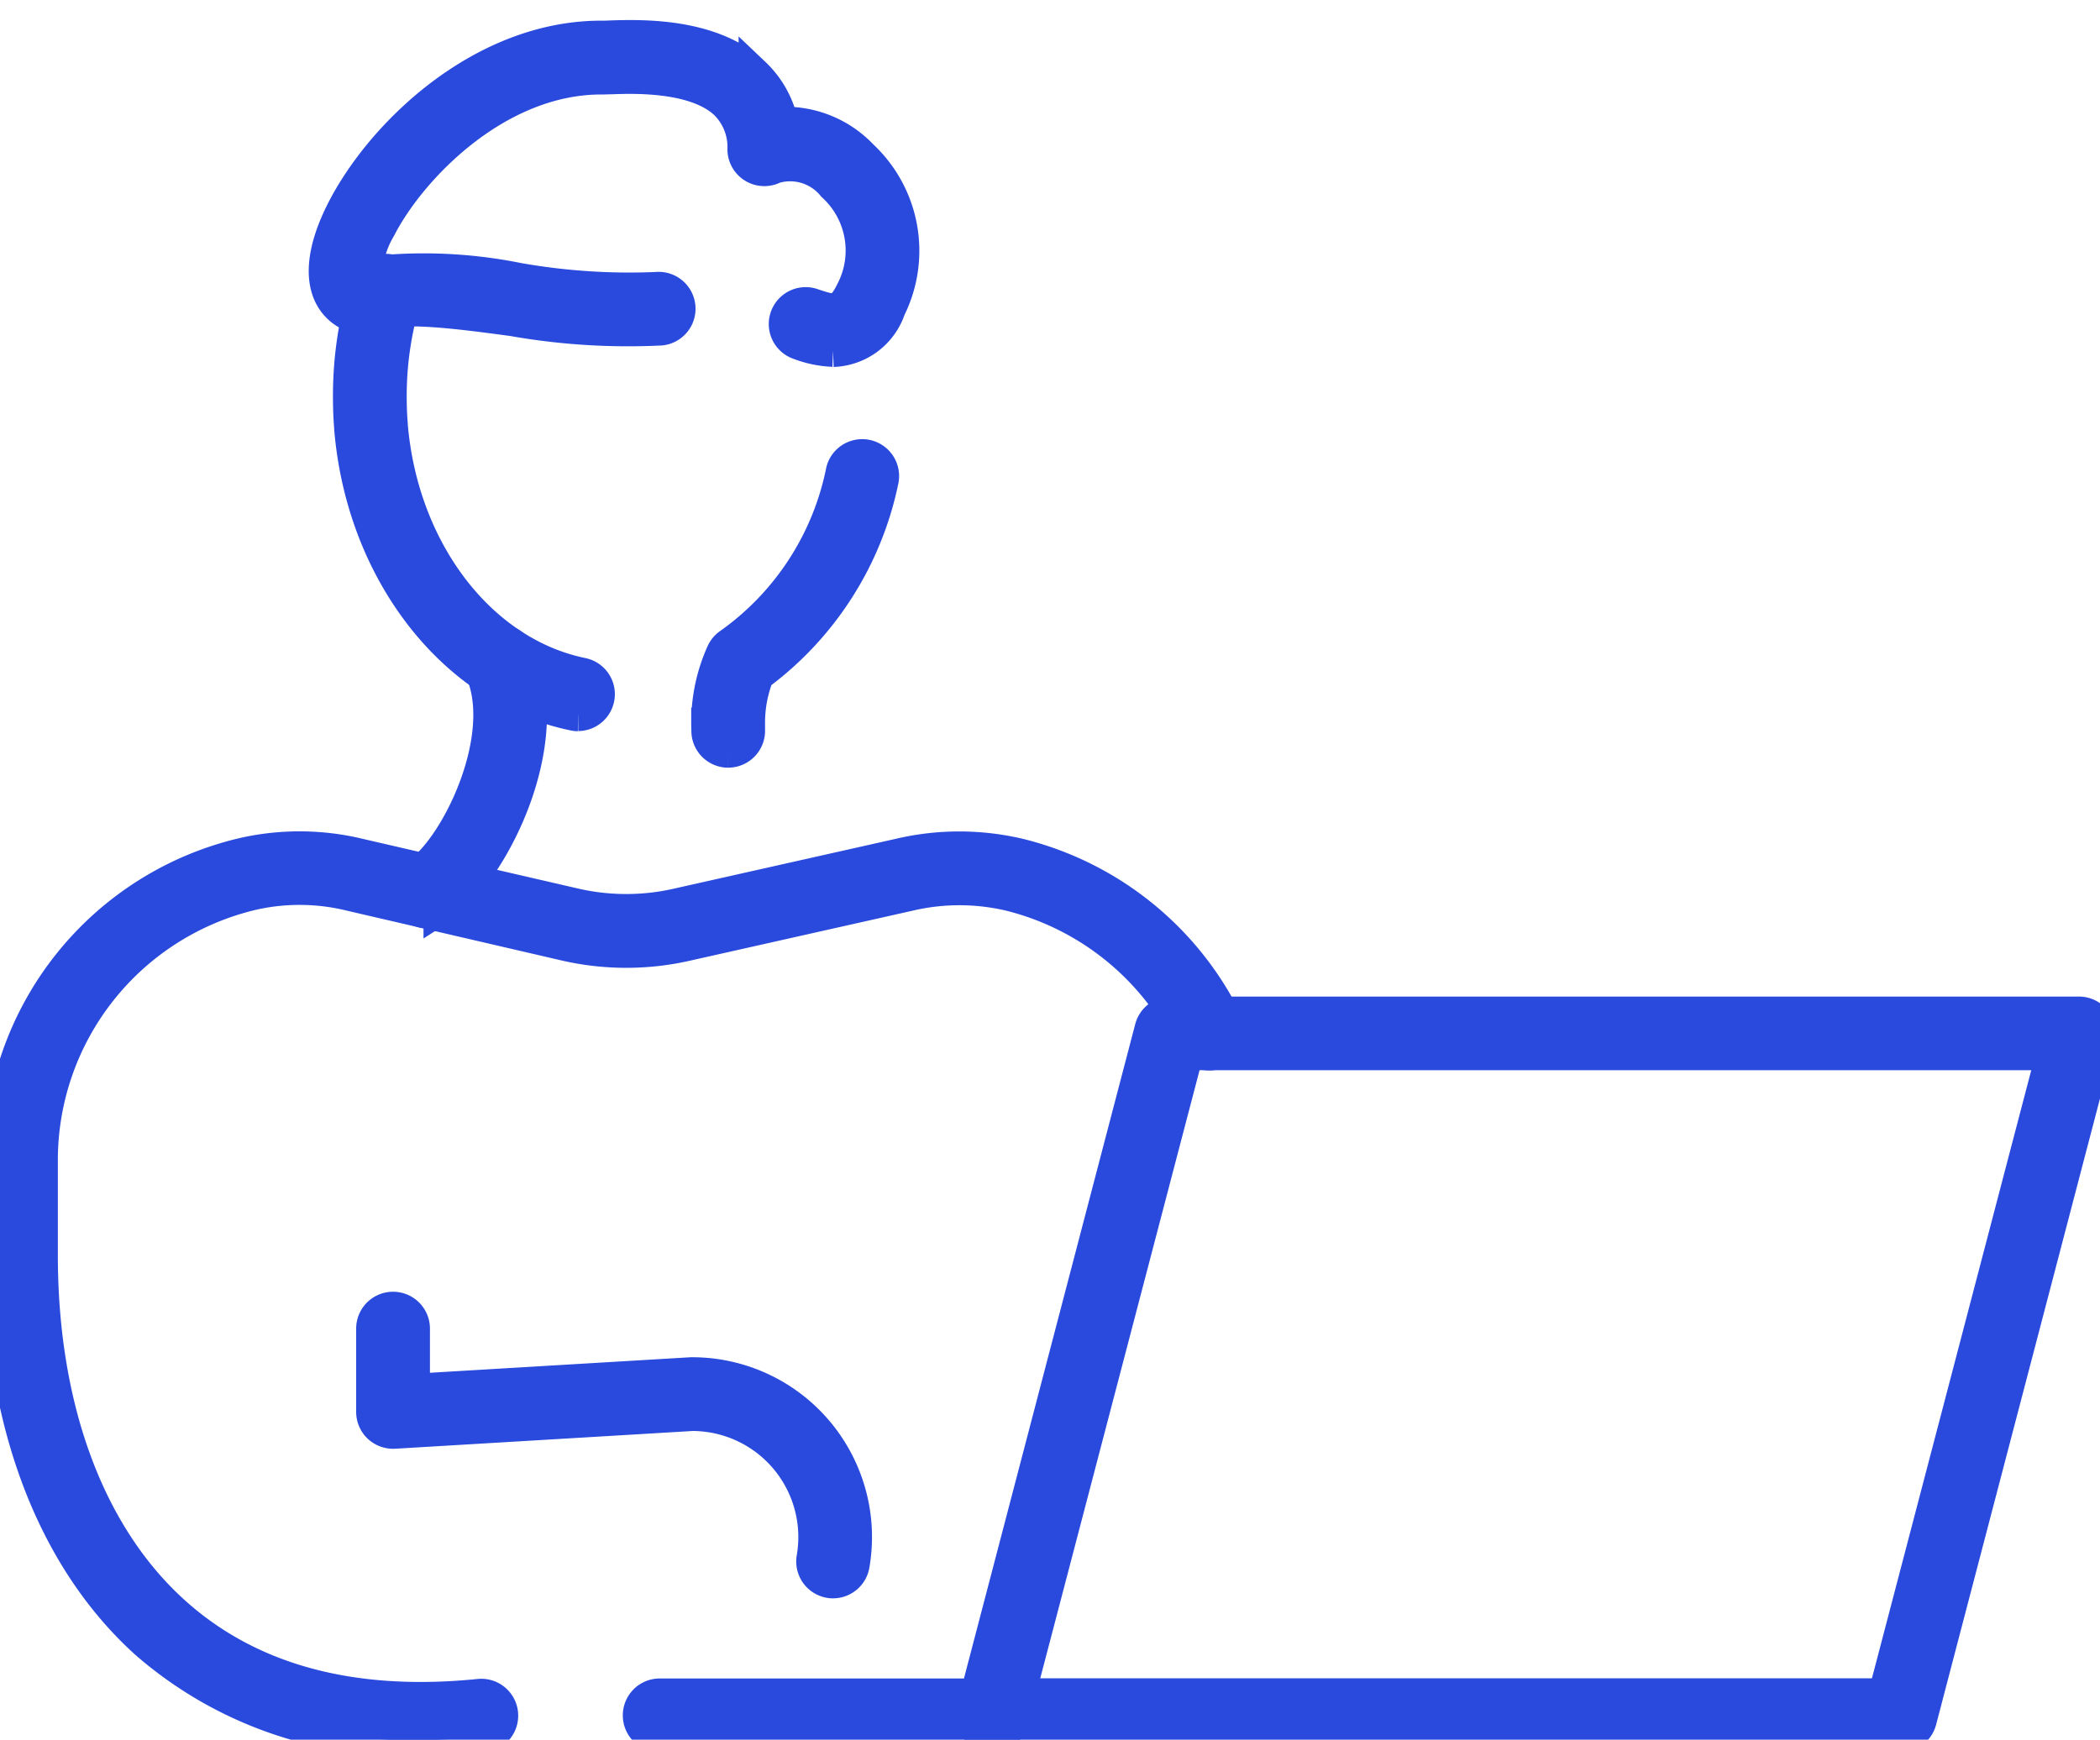 <?xml version="1.0" encoding="utf-8"?><svg id="Group_737" data-name="Group 737" xmlns="http://www.w3.org/2000/svg" xmlns:xlink="http://www.w3.org/1999/xlink" width="65.884" height="54.594" viewBox="0 0 65.884 54.594">
  <defs>
    <clipPath id="clip-path">
      <rect id="Rectangle_4466" data-name="Rectangle 4466" width="65.884" height="54.594" fill="#294adc" stroke="#294adc" stroke-width="1"/>
    </clipPath>
  </defs>
  <g id="Group_737-2" data-name="Group 737" clip-path="url(#clip-path)">
    <path id="Path_792" data-name="Path 792" d="M154.325,153.22H125.839a.657.657,0,0,1-.636-.824l5.6-21.4a.657.657,0,0,1,.636-.491h28.486a.657.657,0,0,1,.636.824l-5.6,21.4a.658.658,0,0,1-.636.491M126.691,151.9h27.127l5.26-20.084H131.951Z" transform="translate(-94.703 -98.731)" fill="#294adc" stroke="#294adc" stroke-width="1"/>
    <path id="Path_793" data-name="Path 793" d="M93.4,219.709H82.963a.657.657,0,1,1,0-1.315H93.4a.657.657,0,1,1,0,1.315" transform="translate(-62.266 -165.22)" fill="#294adc" stroke="#294adc" stroke-width="1"/>
    <path id="Path_794" data-name="Path 794" d="M91.78,67.9a.658.658,0,0,1-.656-.63c0-.085-.005-.169-.005-.255a5.33,5.33,0,0,1,.472-2.229.66.66,0,0,1,.235-.275,8.765,8.765,0,0,0,3.519-5.425.658.658,0,0,1,1.284.286,10.145,10.145,0,0,1-3.91,6.122,4.058,4.058,0,0,0-.284,1.52c0,.066,0,.133,0,.2a.657.657,0,0,1-.629.684H91.78" transform="translate(-68.933 -44.308)" fill="#294adc" stroke="#294adc" stroke-width="1"/>
    <path id="Path_795" data-name="Path 795" d="M53.119,91.063a.657.657,0,0,1-.356-1.211c1.224-.786,2.954-4.322,1.995-6.406a.657.657,0,1,1,1.194-.55c1.3,2.835-.885,7.038-2.478,8.062a.655.655,0,0,1-.355.1" transform="translate(-39.687 -62.423)" fill="#294adc" stroke="#294adc" stroke-width="1"/>
    <path id="Path_796" data-name="Path 796" d="M52.129,48.757A.654.654,0,0,1,52,48.743c-3.762-.771-6.649-4.471-7.022-9v-.02c-.025-.309-.037-.627-.037-.971a11.815,11.815,0,0,1,.526-3.514.657.657,0,1,1,1.255.39,10.514,10.514,0,0,0-.467,3.124c0,.315.011.6.034.88,0,.007,0,.013,0,.02.33,3.941,2.785,7.148,5.974,7.8a.657.657,0,0,1-.131,1.3" transform="translate(-33.995 -26.31)" fill="#294adc" stroke="#294adc" stroke-width="1"/>
    <path id="Path_797" data-name="Path 797" d="M57.781,14.518a3.358,3.358,0,0,1-1.068-.22.657.657,0,0,1,.417-1.247c.684.229.89.3,1.249-.44a2.749,2.749,0,0,0-.6-3.273,1.73,1.73,0,0,0-1.843-.569.658.658,0,0,1-.969-.569,1.914,1.914,0,0,0-.559-1.435c-.933-.889-2.863-.827-3.589-.8-.118,0-.213.008-.284.006h-.025c-3.311,0-6.013,2.876-6.941,4.694a2.956,2.956,0,0,0-.421,1.4,14.968,14.968,0,0,1,4.75.187,20.022,20.022,0,0,0,4.341.289.657.657,0,1,1,.14,1.307,20.831,20.831,0,0,1-4.656-.293c-1.774-.238-3.608-.485-4.562-.127a.653.653,0,0,1-.48-.007c-.329-.134-1.064-.6-.79-1.974.478-2.4,4.11-6.793,8.62-6.793h.038c.057,0,.134,0,.229-.006.96-.032,3.207-.1,4.539,1.166a3.024,3.024,0,0,1,.87,1.543,3.317,3.317,0,0,1,2.507,1.038,4.081,4.081,0,0,1,.866,4.8,1.944,1.944,0,0,1-1.778,1.327" transform="translate(-31.645 -3.506)" fill="#294adc" stroke="#294adc" stroke-width="1"/>
    <path id="Path_798" data-name="Path 798" d="M13.17,137.2a12.37,12.37,0,0,1-8.59-3.034C1.627,131.5,0,127.178,0,122v-2.942a9.884,9.884,0,0,1,7.678-9.675,7.993,7.993,0,0,1,3.625.043l6.732,1.554a7.21,7.21,0,0,0,3.184.009l7.011-1.575a8.2,8.2,0,0,1,3.771.009,9.9,9.9,0,0,1,6.532,5.334.657.657,0,0,1-1.185.569,8.585,8.585,0,0,0-5.666-4.628,6.894,6.894,0,0,0-3.164,0l-7.011,1.575a8.53,8.53,0,0,1-3.768-.011L11.007,110.7a6.691,6.691,0,0,0-3.032-.043,8.574,8.574,0,0,0-6.66,8.394V122c0,4.8,1.473,8.78,4.146,11.193,2.363,2.133,5.582,3.005,9.572,2.6a.657.657,0,0,1,.134,1.308,19.594,19.594,0,0,1-2,.106" transform="translate(0 -82.606)" fill="#294adc" stroke="#294adc" stroke-width="1"/>
    <path id="Path_799" data-name="Path 799" d="M62.411,177.173a.633.633,0,0,1-.113-.01.657.657,0,0,1-.536-.76,3.885,3.885,0,0,0,.056-.658,3.83,3.83,0,0,0-3.825-3.825l-9.351.558a.671.671,0,0,1-.49-.178.658.658,0,0,1-.206-.478v-2.614a.657.657,0,1,1,1.315,0v1.916l8.693-.518h0a5.143,5.143,0,0,1,5.1,6.021.657.657,0,0,1-.647.545" transform="translate(-36.272 -127.513)" fill="#294adc" stroke="#294adc" stroke-width="1"/>
  </g>
</svg>
